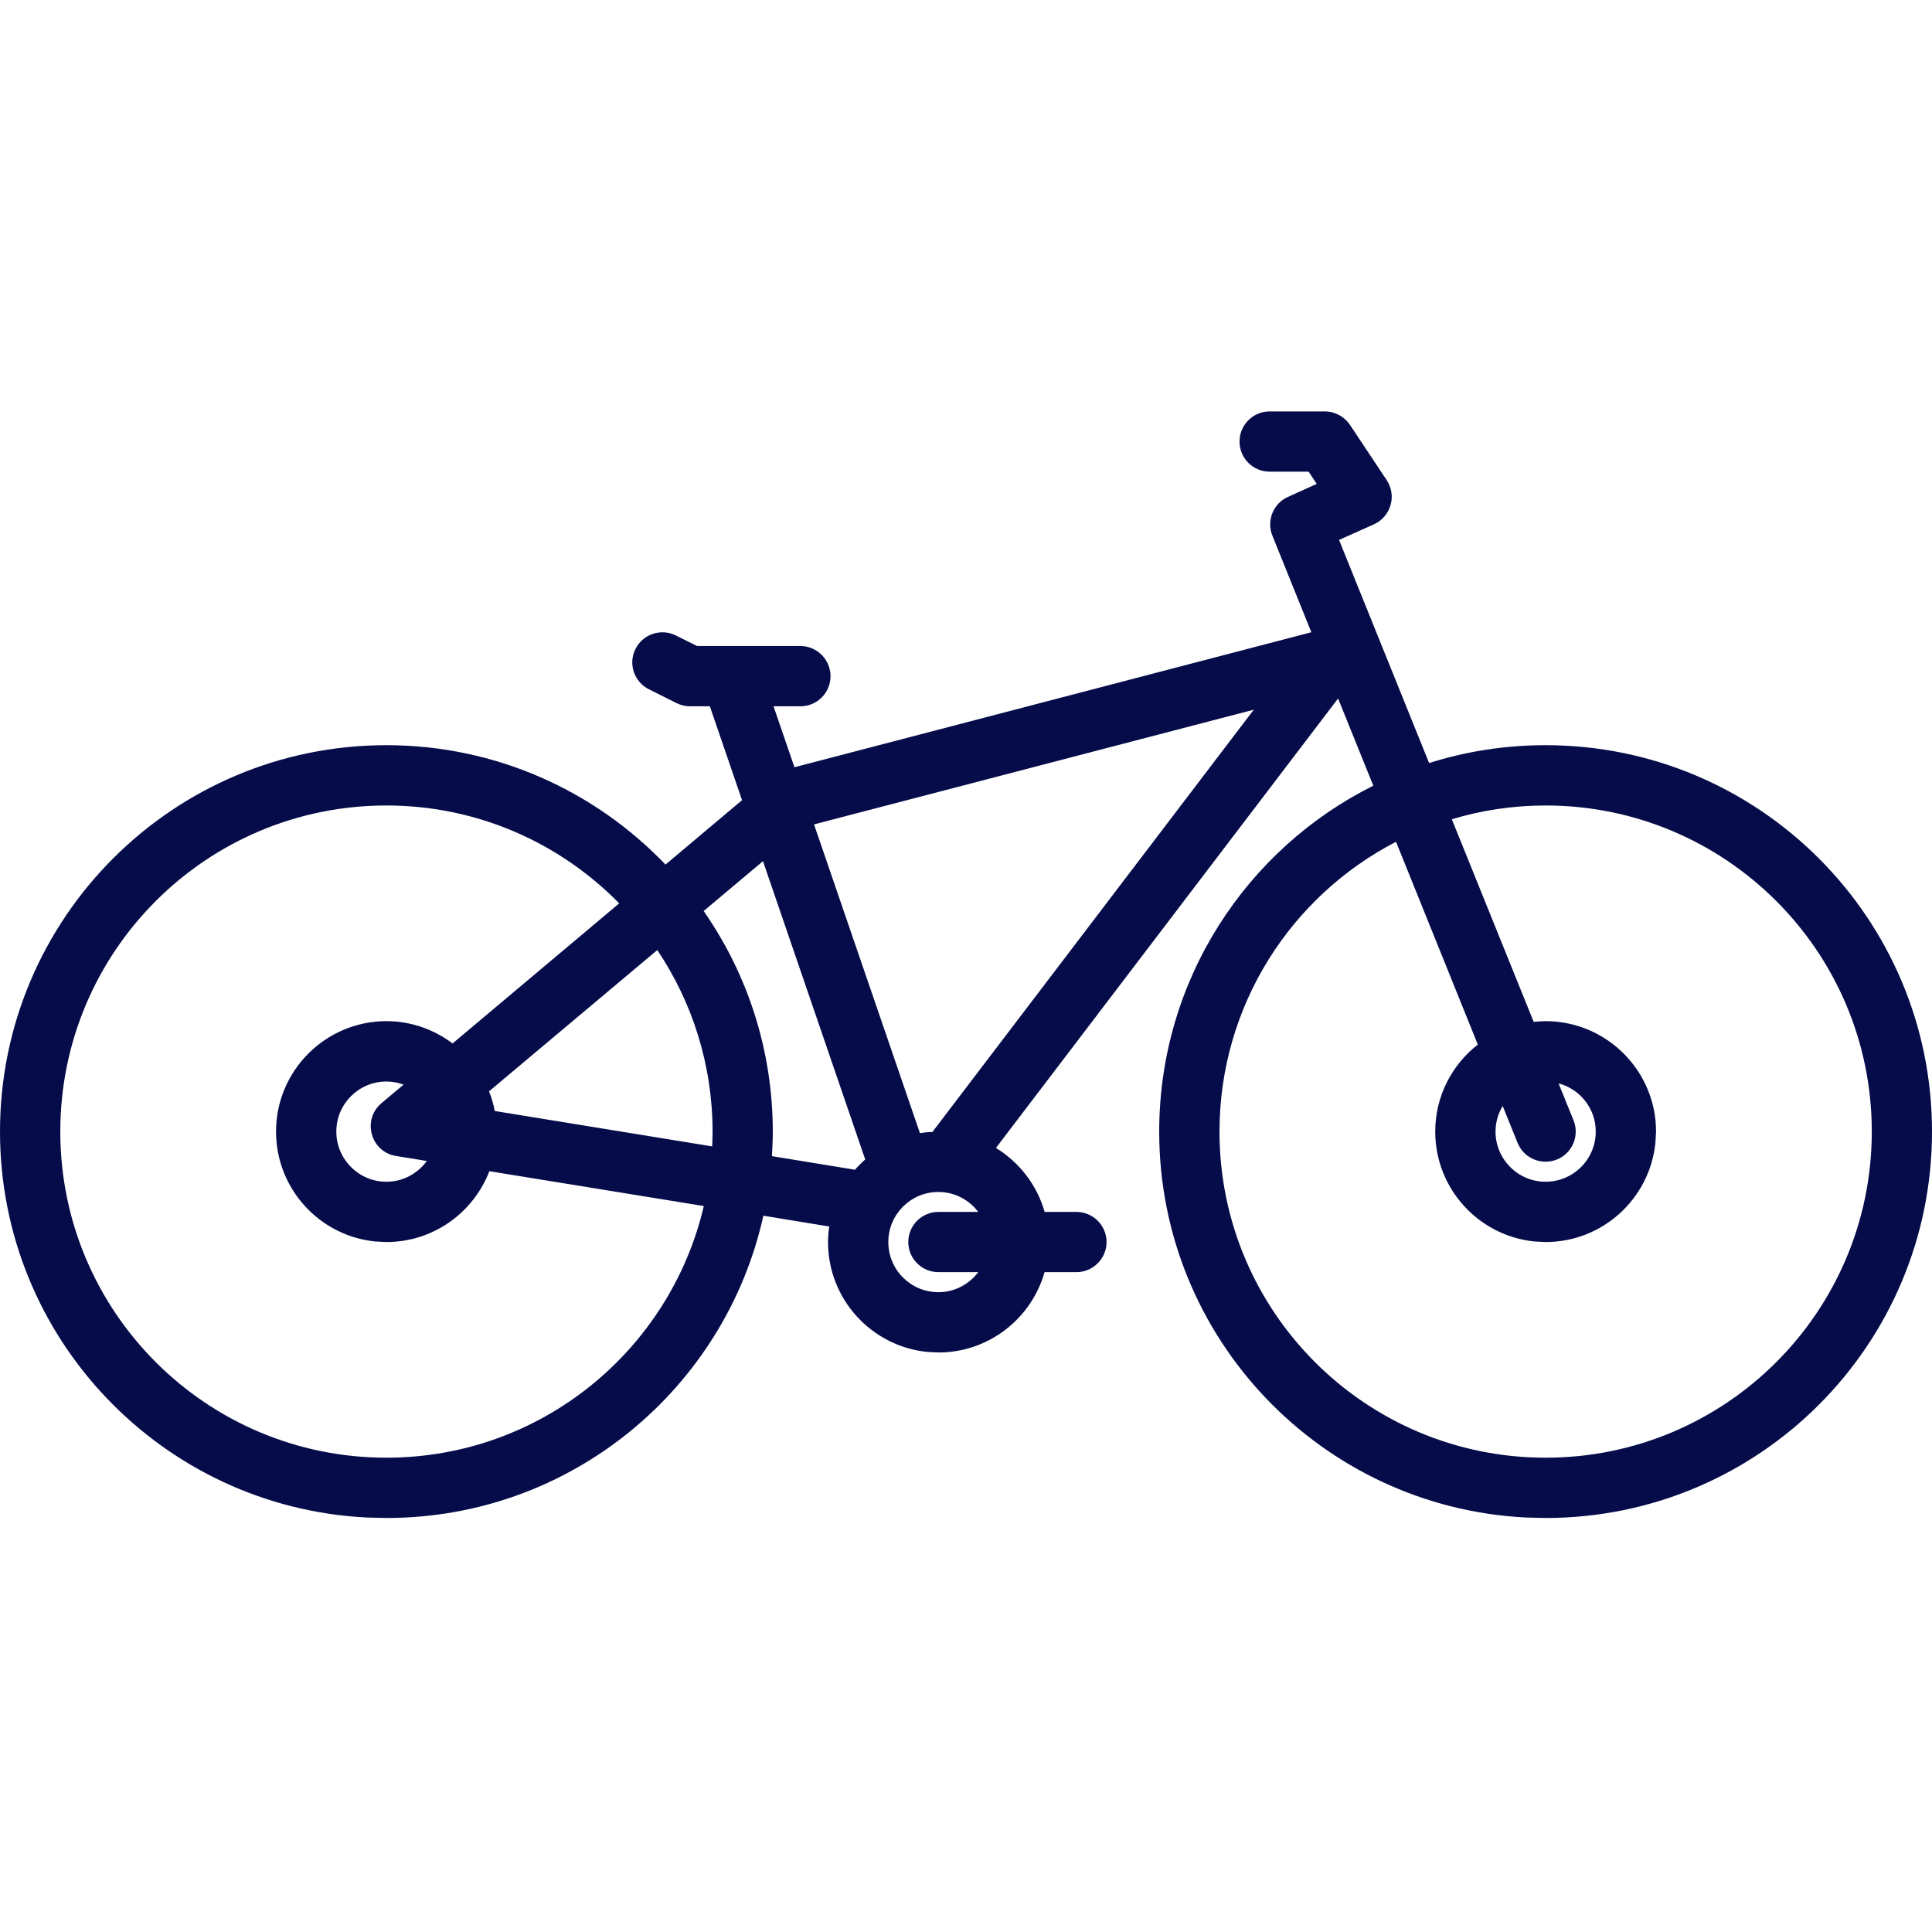 <svg xmlns="http://www.w3.org/2000/svg" width="24" height="24" viewBox="0 0 24 24" fill="none"><path d="M16.457 5.111C16.582 5.111 16.699 5.174 16.769 5.277L17.226 5.964C17.286 6.055 17.305 6.169 17.274 6.274C17.244 6.38 17.169 6.468 17.068 6.513L16.634 6.707L17.753 9.479C18.209 9.334 18.696 9.257 19.2 9.257C21.851 9.257 24 11.406 24 14.057C24 16.708 21.851 18.857 19.2 18.857L18.953 18.851C16.417 18.722 14.4 16.625 14.4 14.057C14.401 12.175 15.483 10.546 17.06 9.76L16.622 8.677L12.372 14.26C12.662 14.438 12.882 14.72 12.977 15.055H13.371C13.578 15.055 13.746 15.222 13.746 15.429C13.746 15.635 13.578 15.803 13.371 15.803H12.976C12.813 16.378 12.285 16.801 11.657 16.801L11.518 16.794C10.826 16.724 10.286 16.139 10.286 15.429C10.286 15.357 10.293 15.287 10.304 15.218C10.303 15.224 10.301 15.23 10.3 15.236L9.483 15.102C9.006 17.251 7.092 18.857 4.8 18.857L4.553 18.851C2.017 18.722 0 16.625 0 14.057C0 11.406 2.149 9.257 4.8 9.257C6.163 9.257 7.393 9.827 8.267 10.74L9.218 9.94L8.818 8.774H8.571C8.513 8.774 8.456 8.76 8.404 8.734L8.062 8.563C7.877 8.471 7.801 8.246 7.894 8.062C7.986 7.877 8.211 7.802 8.396 7.894L8.659 8.025H9.942C10.149 8.025 10.317 8.194 10.317 8.4C10.317 8.607 10.149 8.774 9.942 8.774H9.609L9.869 9.531L16.29 7.854L15.806 6.654C15.731 6.468 15.816 6.255 15.999 6.173L16.357 6.011L16.256 5.859H15.771C15.565 5.859 15.398 5.692 15.398 5.485C15.398 5.279 15.565 5.111 15.771 5.111H16.457ZM4.8 10.006C2.563 10.006 0.749 11.819 0.749 14.057C0.749 16.294 2.562 18.108 4.8 18.108C6.719 18.108 8.324 16.774 8.743 14.982L6.079 14.549C5.881 15.063 5.384 15.429 4.8 15.429L4.66 15.422C3.969 15.352 3.429 14.767 3.429 14.057C3.429 13.3 4.043 12.686 4.8 12.685C5.109 12.685 5.393 12.79 5.622 12.962L7.692 11.222C6.957 10.472 5.933 10.006 4.8 10.006ZM19.2 10.006C18.795 10.006 18.404 10.066 18.035 10.177L19.052 12.694C19.101 12.689 19.15 12.686 19.2 12.685C19.957 12.686 20.572 13.3 20.572 14.057L20.564 14.197C20.494 14.889 19.91 15.429 19.2 15.429L19.061 15.422C18.369 15.352 17.829 14.767 17.829 14.057C17.829 13.617 18.037 13.226 18.358 12.976L17.342 10.457C16.04 11.13 15.15 12.489 15.149 14.057C15.149 16.294 16.963 18.108 19.2 18.108C21.438 18.108 23.252 16.294 23.252 14.057C23.252 11.819 21.437 10.006 19.2 10.006ZM11.657 14.807C11.314 14.807 11.035 15.085 11.035 15.429C11.035 15.773 11.313 16.052 11.657 16.052C11.86 16.052 12.039 15.953 12.152 15.803H11.657C11.451 15.803 11.283 15.635 11.283 15.429C11.283 15.222 11.451 15.055 11.657 15.055H12.152C12.039 14.905 11.86 14.807 11.657 14.807ZM10.514 14.674C10.507 14.684 10.5 14.694 10.493 14.705C10.5 14.694 10.507 14.684 10.514 14.674ZM4.8 13.435C4.456 13.435 4.178 13.713 4.178 14.057C4.178 14.4 4.456 14.68 4.8 14.68C5.007 14.68 5.188 14.578 5.302 14.422L4.92 14.36C4.604 14.309 4.494 13.91 4.739 13.704L5.013 13.474C4.946 13.449 4.875 13.435 4.8 13.435ZM19.547 13.917C19.624 14.109 19.532 14.327 19.34 14.404C19.148 14.481 18.93 14.389 18.852 14.197L18.667 13.739C18.611 13.832 18.578 13.94 18.578 14.057C18.578 14.4 18.856 14.68 19.2 14.68C19.544 14.68 19.823 14.401 19.823 14.057C19.823 13.769 19.627 13.529 19.361 13.458L19.547 13.917ZM8.741 11.317C9.282 12.094 9.599 13.038 9.6 14.057C9.6 14.159 9.595 14.261 9.589 14.362L10.621 14.531C10.618 14.534 10.616 14.537 10.613 14.54C10.655 14.491 10.7 14.446 10.748 14.403L9.478 10.698L8.741 11.317ZM6.075 13.557C6.106 13.635 6.13 13.716 6.146 13.801L8.847 14.241C8.849 14.18 8.852 14.118 8.852 14.057C8.851 13.222 8.598 12.446 8.165 11.802L6.075 13.557ZM10.112 10.241L11.428 14.077C11.457 14.072 11.487 14.068 11.517 14.065L11.656 14.058C11.632 14.058 11.608 14.059 11.584 14.06L15.575 8.816L10.112 10.241ZM11.865 14.074C11.855 14.073 11.846 14.072 11.836 14.07C11.846 14.072 11.855 14.073 11.865 14.074Z" fill="#050C49"></path></svg>
